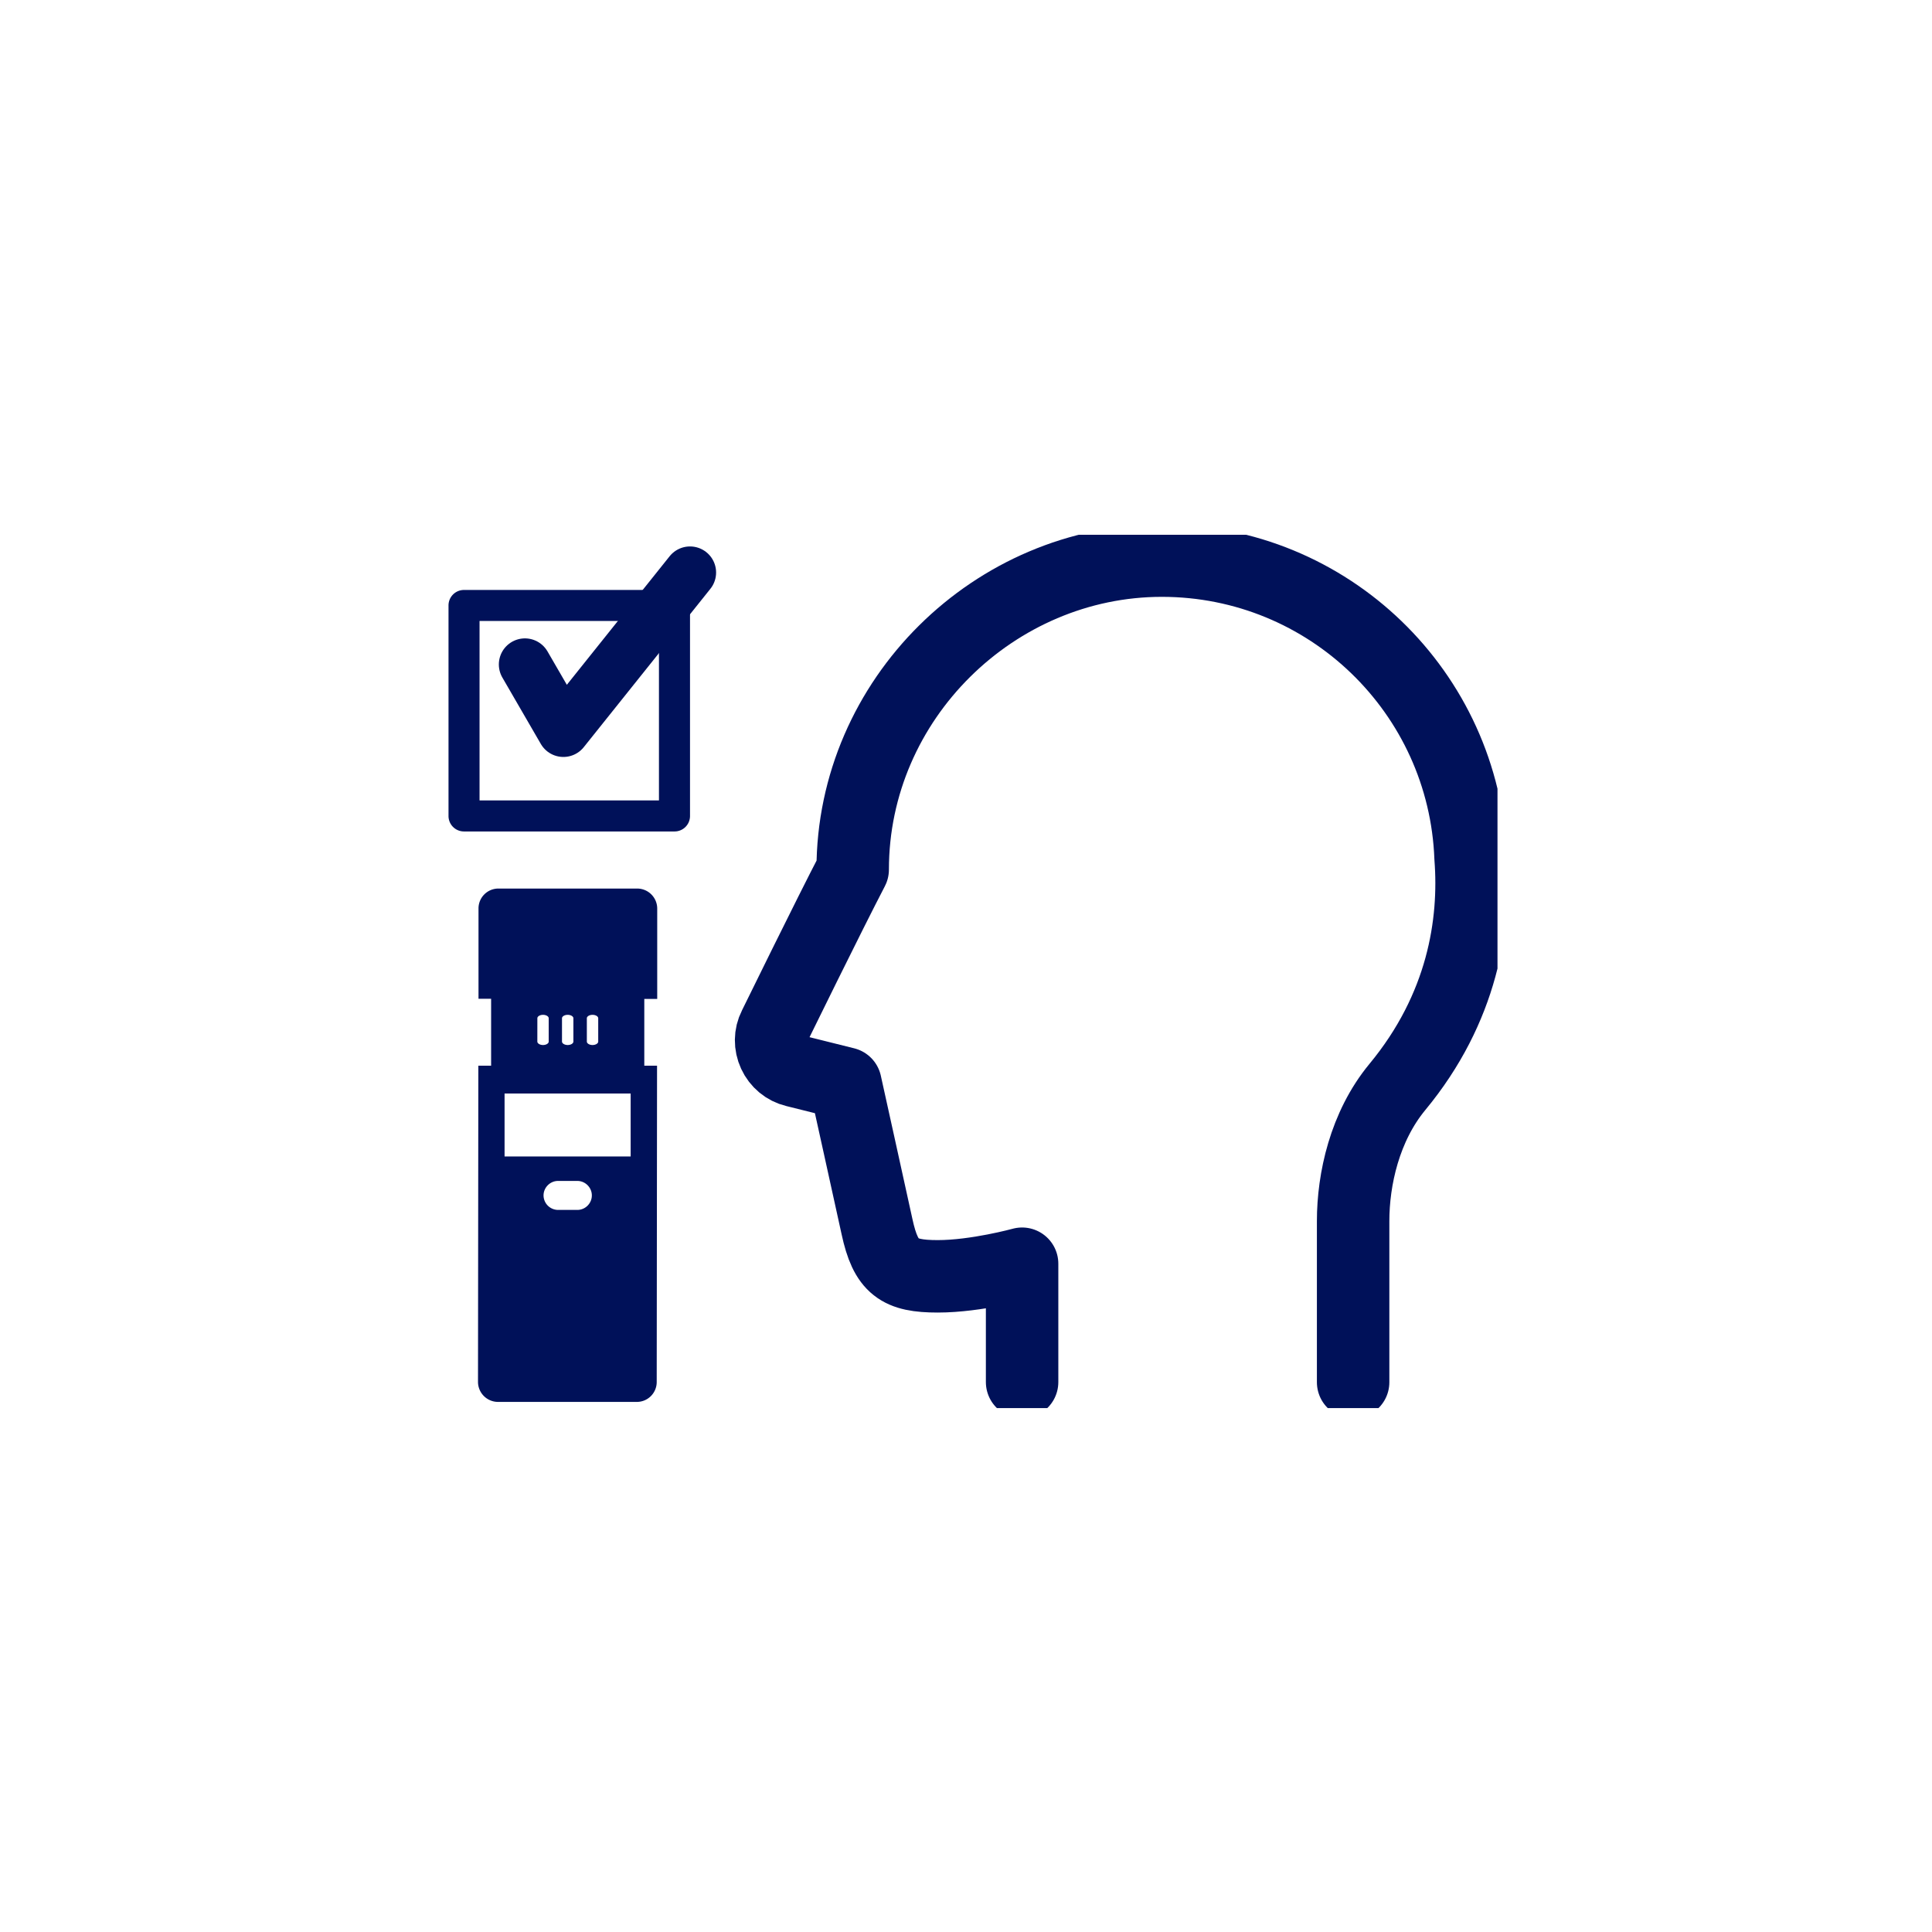 <svg xmlns="http://www.w3.org/2000/svg" fill="none" viewBox="0 0 80 80"><g clip-path="url(#a)"><g clip-path="url(#b)"><path stroke="#001159" stroke-linecap="round" stroke-linejoin="round" stroke-width="3" d="M56.03 57.235v-6.671c0-1.736.478-3.914 1.828-5.55 2.715-3.279 3.243-6.786 3.036-9.493-.257-6.843-5.878-12.307-12.786-12.307s-12.8 5.728-12.8 12.793c-.957 1.835-3.242 6.5-3.242 6.5-.18.35-.18.764-.015 1.121s.479.622.864.714l2.093.522s1.065 4.814 1.307 5.928c.365 1.693.915 2.058 2.515 2.058s3.493-.522 3.493-.522v4.9"/><path fill="#001159" d="M27.214 41.364v-3.742a.83.83 0 0 0-.828-.829h-5.743a.823.823 0 0 0-.829.821v3.743h.522v2.772h-.529l-.014 13.093a.83.83 0 0 0 .829.828h5.742a.823.823 0 0 0 .829-.821l.014-13.1h-.528v-2.765zm-2.914.8c0-.078.107-.142.236-.142.128 0 .235.064.235.142v.965c0 .078-.107.143-.235.143-.129 0-.236-.065-.236-.143zm-1.029 0c0-.078.108-.142.236-.142.129 0 .236.064.236.142v.965c0 .078-.107.143-.236.143-.128 0-.236-.065-.236-.143zm-1.02 0c0-.078.106-.142.235-.142.128 0 .235.064.235.142v.965c0 .078-.107.143-.235.143-.129 0-.236-.065-.236-.143zm1.656 7.936h-.8a.604.604 0 0 1-.6-.6c0-.328.272-.6.6-.6h.8c.329 0 .6.272.6.6 0 .329-.271.6-.6.6m2.207-2.214h-5.221v-2.607h5.221zM27.93 34.429h-8.715a.64.64 0 0 1-.643-.643v-8.714a.64.64 0 0 1 .643-.643h8.714a.64.64 0 0 1 .643.643v8.714a.64.64 0 0 1-.643.643m-8.072-1.286h7.429v-7.429h-7.429z"/><path stroke="#001159" stroke-linecap="round" stroke-linejoin="round" stroke-width="2.16" d="m21.736 27.514 1.593 2.75 5.243-6.557"/></g></g><defs><clipPath id="a"><path fill="#fff" d="M0 0h80v80H0z"/></clipPath><clipPath id="b"><path fill="#fff" d="M18.572 22.143h43.436v36.164H18.572z"/></clipPath></defs></svg>